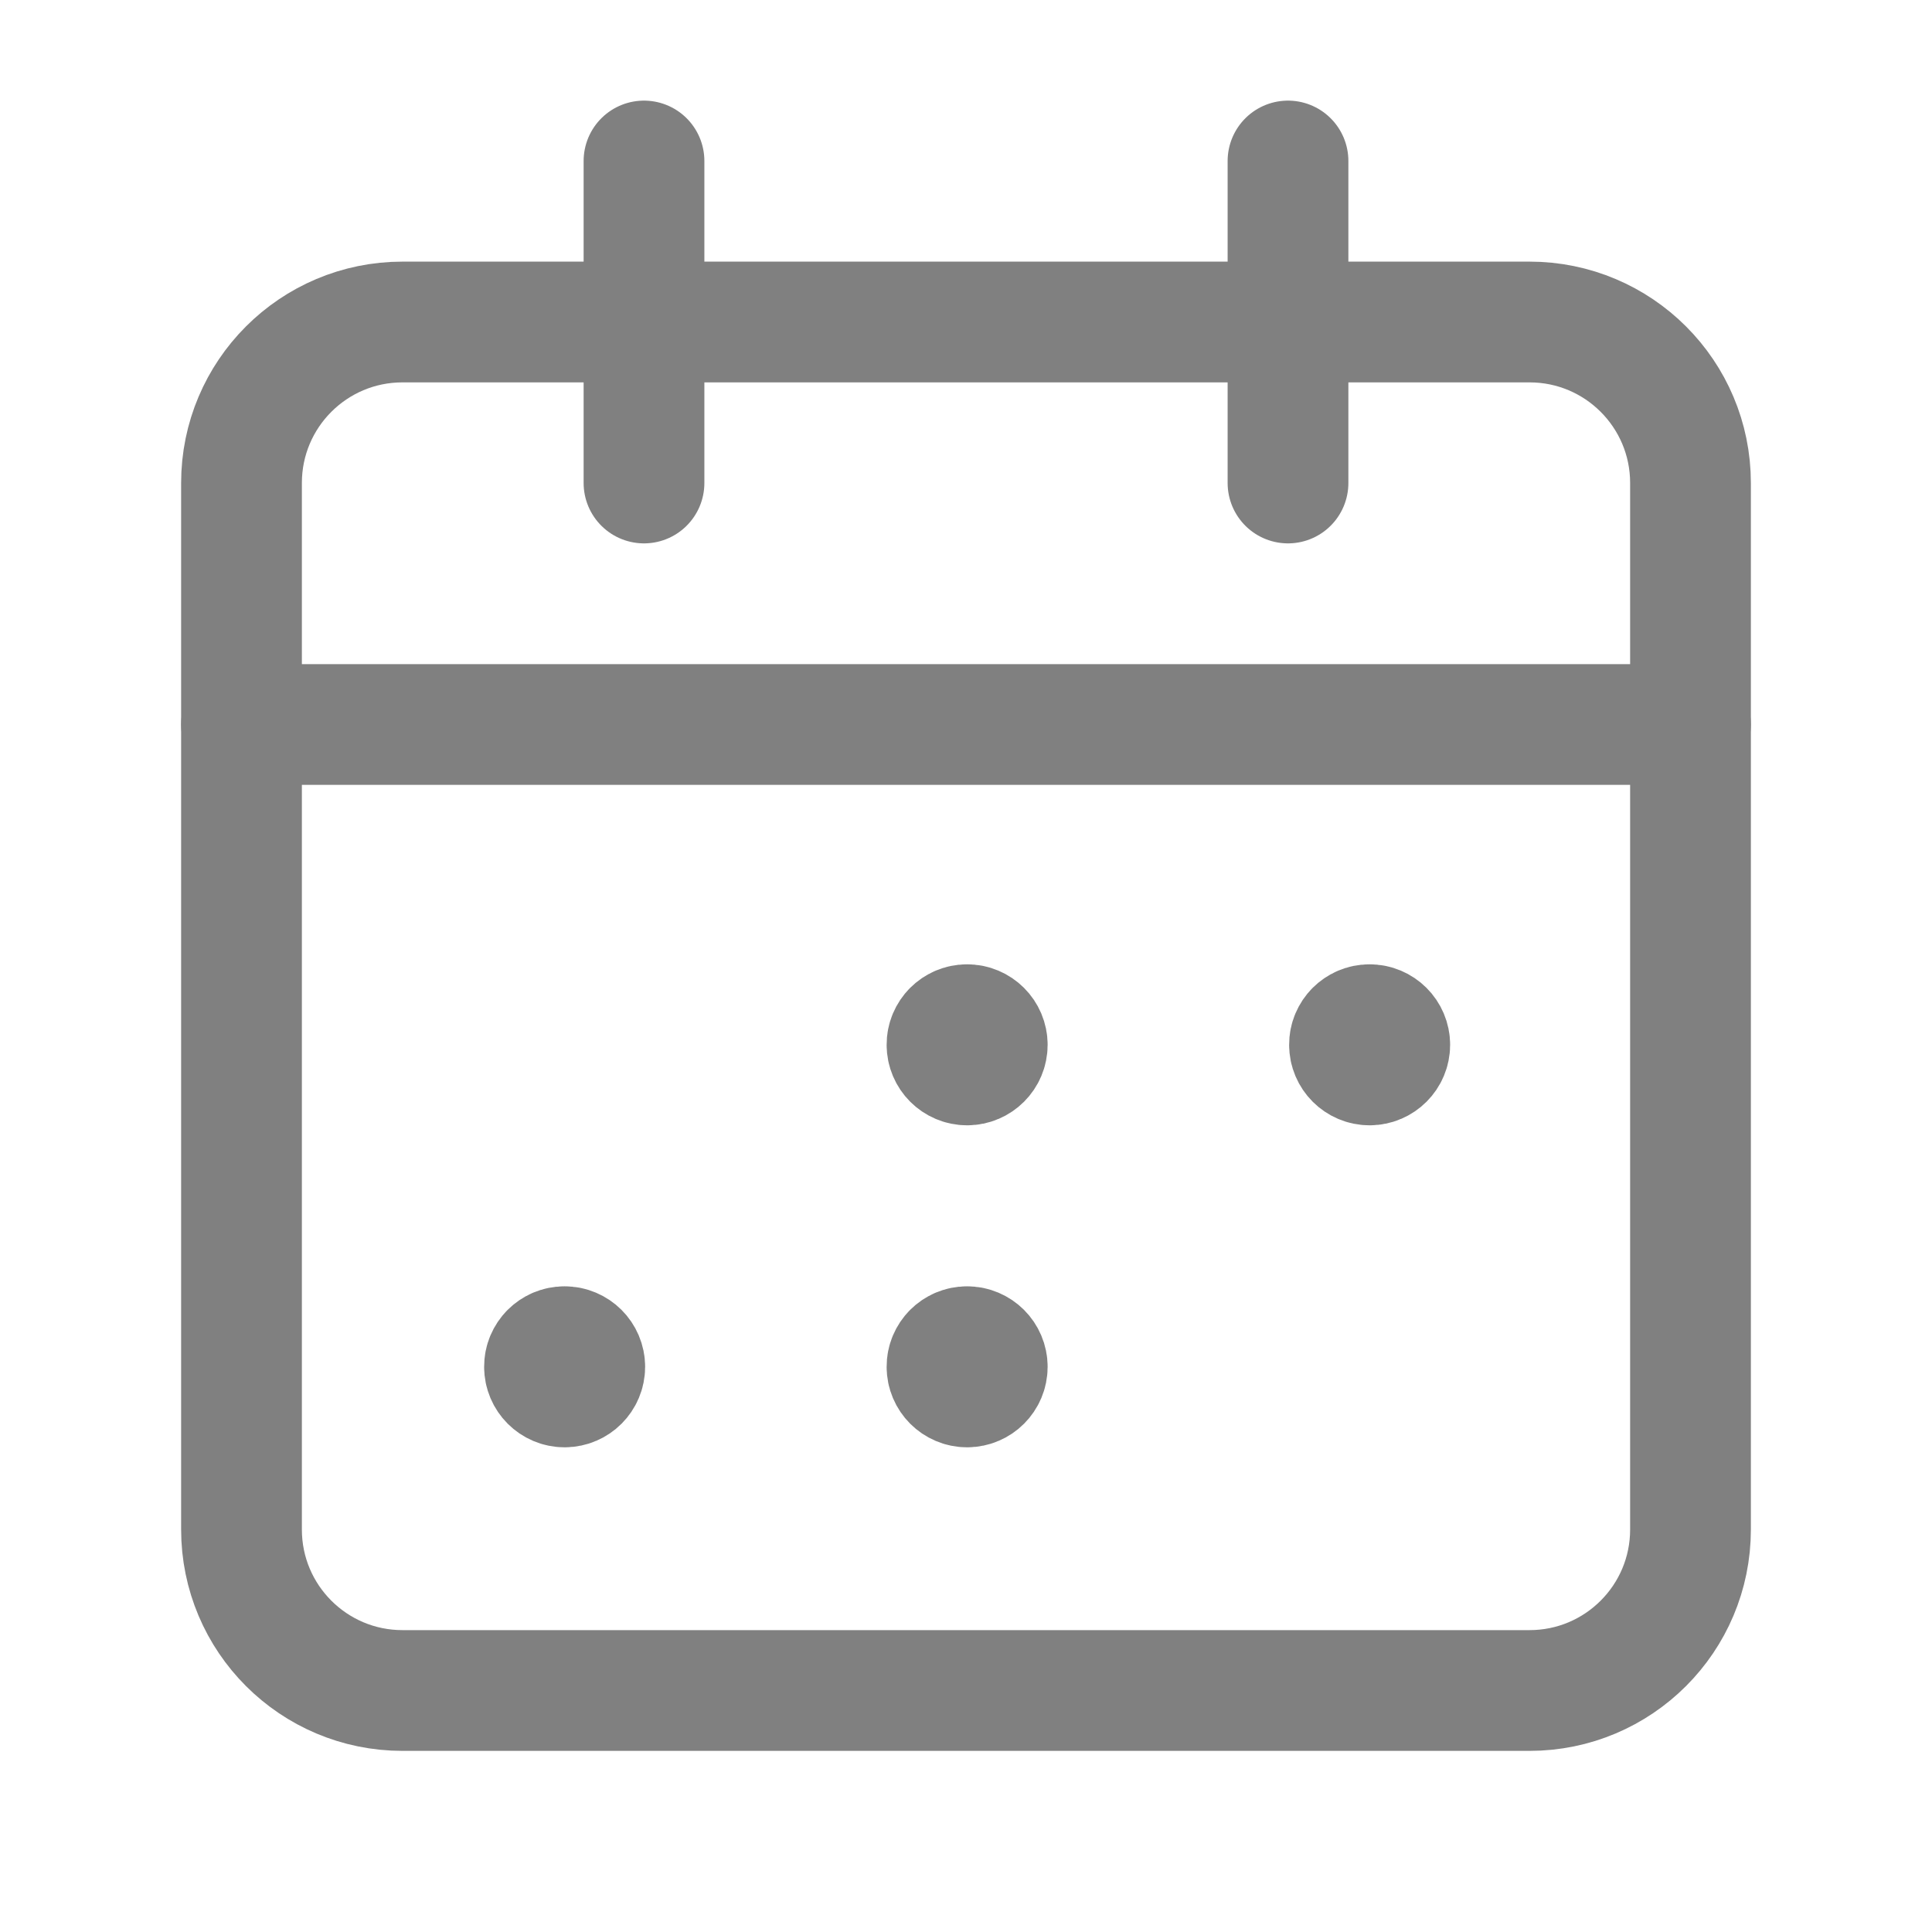 <svg xmlns="http://www.w3.org/2000/svg" width="24" height="24" viewBox="0 0 24 24" fill="none"><path d="M16 2V6" stroke="#808080" stroke-width="1.5" stroke-linecap="round" stroke-linejoin="round"></path><path d="M8 2V6" stroke="#808080" stroke-width="1.5" stroke-linecap="round" stroke-linejoin="round"></path><path d="M3 9H21" stroke="#808080" stroke-width="1.5" stroke-linecap="round" stroke-linejoin="round"></path><path fill-rule="evenodd" clip-rule="evenodd" d="M19 4H5C3.895 4 3 4.895 3 6V19C3 20.105 3.895 21 5 21H19C20.105 21 21 20.105 21 19V6C21 4.895 20.105 4 19 4Z" stroke="#808080" stroke-width="1.5" stroke-linecap="round" stroke-linejoin="round"></path><path d="M12.013 12.729C11.875 12.729 11.763 12.841 11.764 12.979C11.764 13.117 11.876 13.229 12.014 13.229C12.152 13.229 12.264 13.117 12.264 12.979C12.264 12.841 12.152 12.729 12.013 12.729" stroke="#808080" stroke-width="1.5" stroke-linecap="round" stroke-linejoin="round"></path><path d="M17.013 12.729C16.875 12.729 16.763 12.841 16.764 12.979C16.764 13.117 16.876 13.229 17.014 13.229C17.152 13.229 17.264 13.117 17.264 12.979C17.264 12.841 17.152 12.729 17.013 12.729" stroke="#808080" stroke-width="1.5" stroke-linecap="round" stroke-linejoin="round"></path><path d="M7.013 16.729C6.875 16.729 6.763 16.841 6.764 16.979C6.764 17.117 6.876 17.229 7.014 17.229C7.152 17.229 7.264 17.117 7.264 16.979C7.264 16.841 7.152 16.729 7.013 16.729" stroke="#808080" stroke-width="1.5" stroke-linecap="round" stroke-linejoin="round"></path><path d="M12.013 16.729C11.875 16.729 11.763 16.841 11.764 16.979C11.764 17.117 11.876 17.229 12.014 17.229C12.152 17.229 12.264 17.117 12.264 16.979C12.264 16.841 12.152 16.729 12.013 16.729" stroke="#808080" stroke-width="1.5" stroke-linecap="round" stroke-linejoin="round"></path></svg>